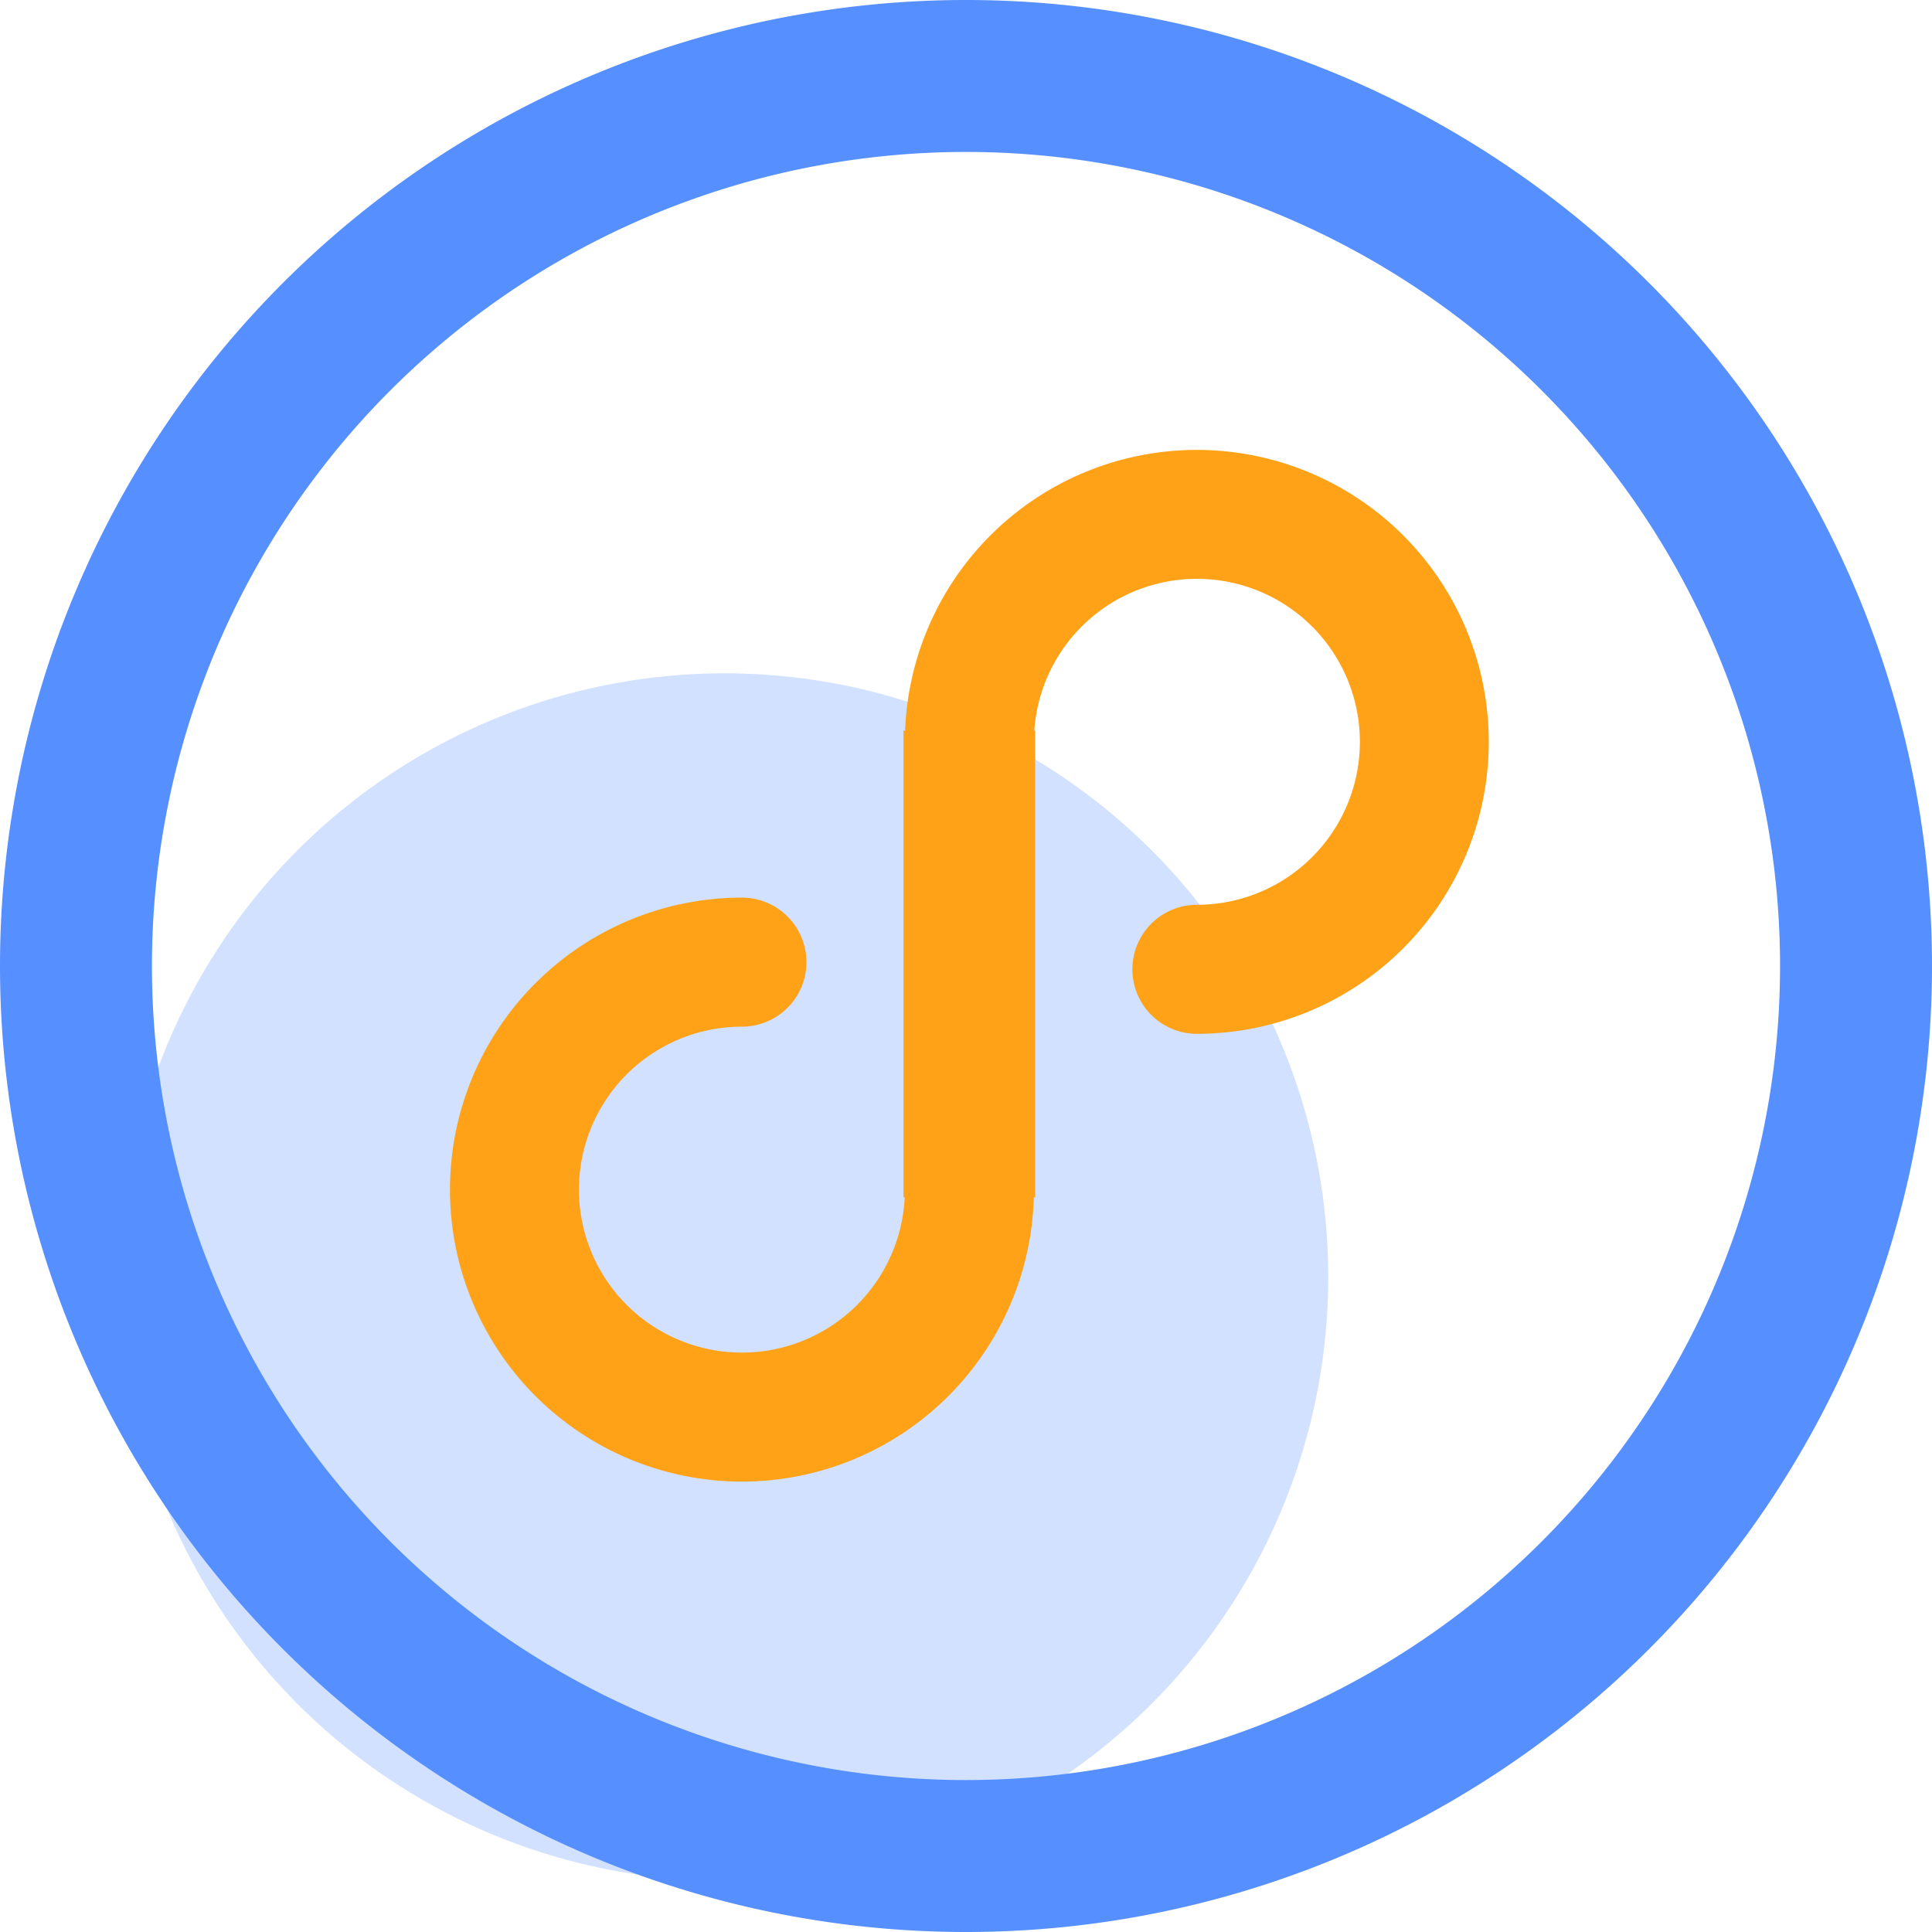 <svg xmlns="http://www.w3.org/2000/svg" width="80" height="80" viewBox="0 0 80 80">
  <g id="小程序" transform="translate(-771 -1409.119)">
    <circle id="椭圆_984" data-name="椭圆 984" cx="25" cy="25" r="25" transform="translate(776 1437)" fill="#d1e1ff"/>
    <g id="小程序设置" transform="translate(714.68 1352.799)">
      <path id="路径_3722" data-name="路径 3722" d="M96.32,136.32a40,40,0,1,0-40-40A40,40,0,0,0,96.32,136.32Zm0-6.292A33.708,33.708,0,1,1,130.028,96.32,33.709,33.709,0,0,1,96.32,130.028Z" fill="#568fff"/>
      <path id="路径_3723" data-name="路径 3723" d="M290.422,278.33a6.749,6.749,0,1,1,6.748,6.746,2.671,2.671,0,1,0,0,5.342,12.089,12.089,0,1,0-12.091-12.089,2.672,2.672,0,0,0,5.343,0Zm-5.343,18.54a6.748,6.748,0,1,1-6.747-6.748,2.671,2.671,0,1,0,0-5.343,12.09,12.09,0,1,0,12.09,12.09,2.672,2.672,0,0,0-5.343,0Z" transform="translate(-191.29 -191.29)" fill="#ffa217"/>
      <path id="路径_3724" data-name="路径 3724" d="M482.857,402.156v19.327h5.453V402.156Z" transform="translate(-389.125 -315.583)" fill="#ffa217"/>
    </g>
  </g>
</svg>
